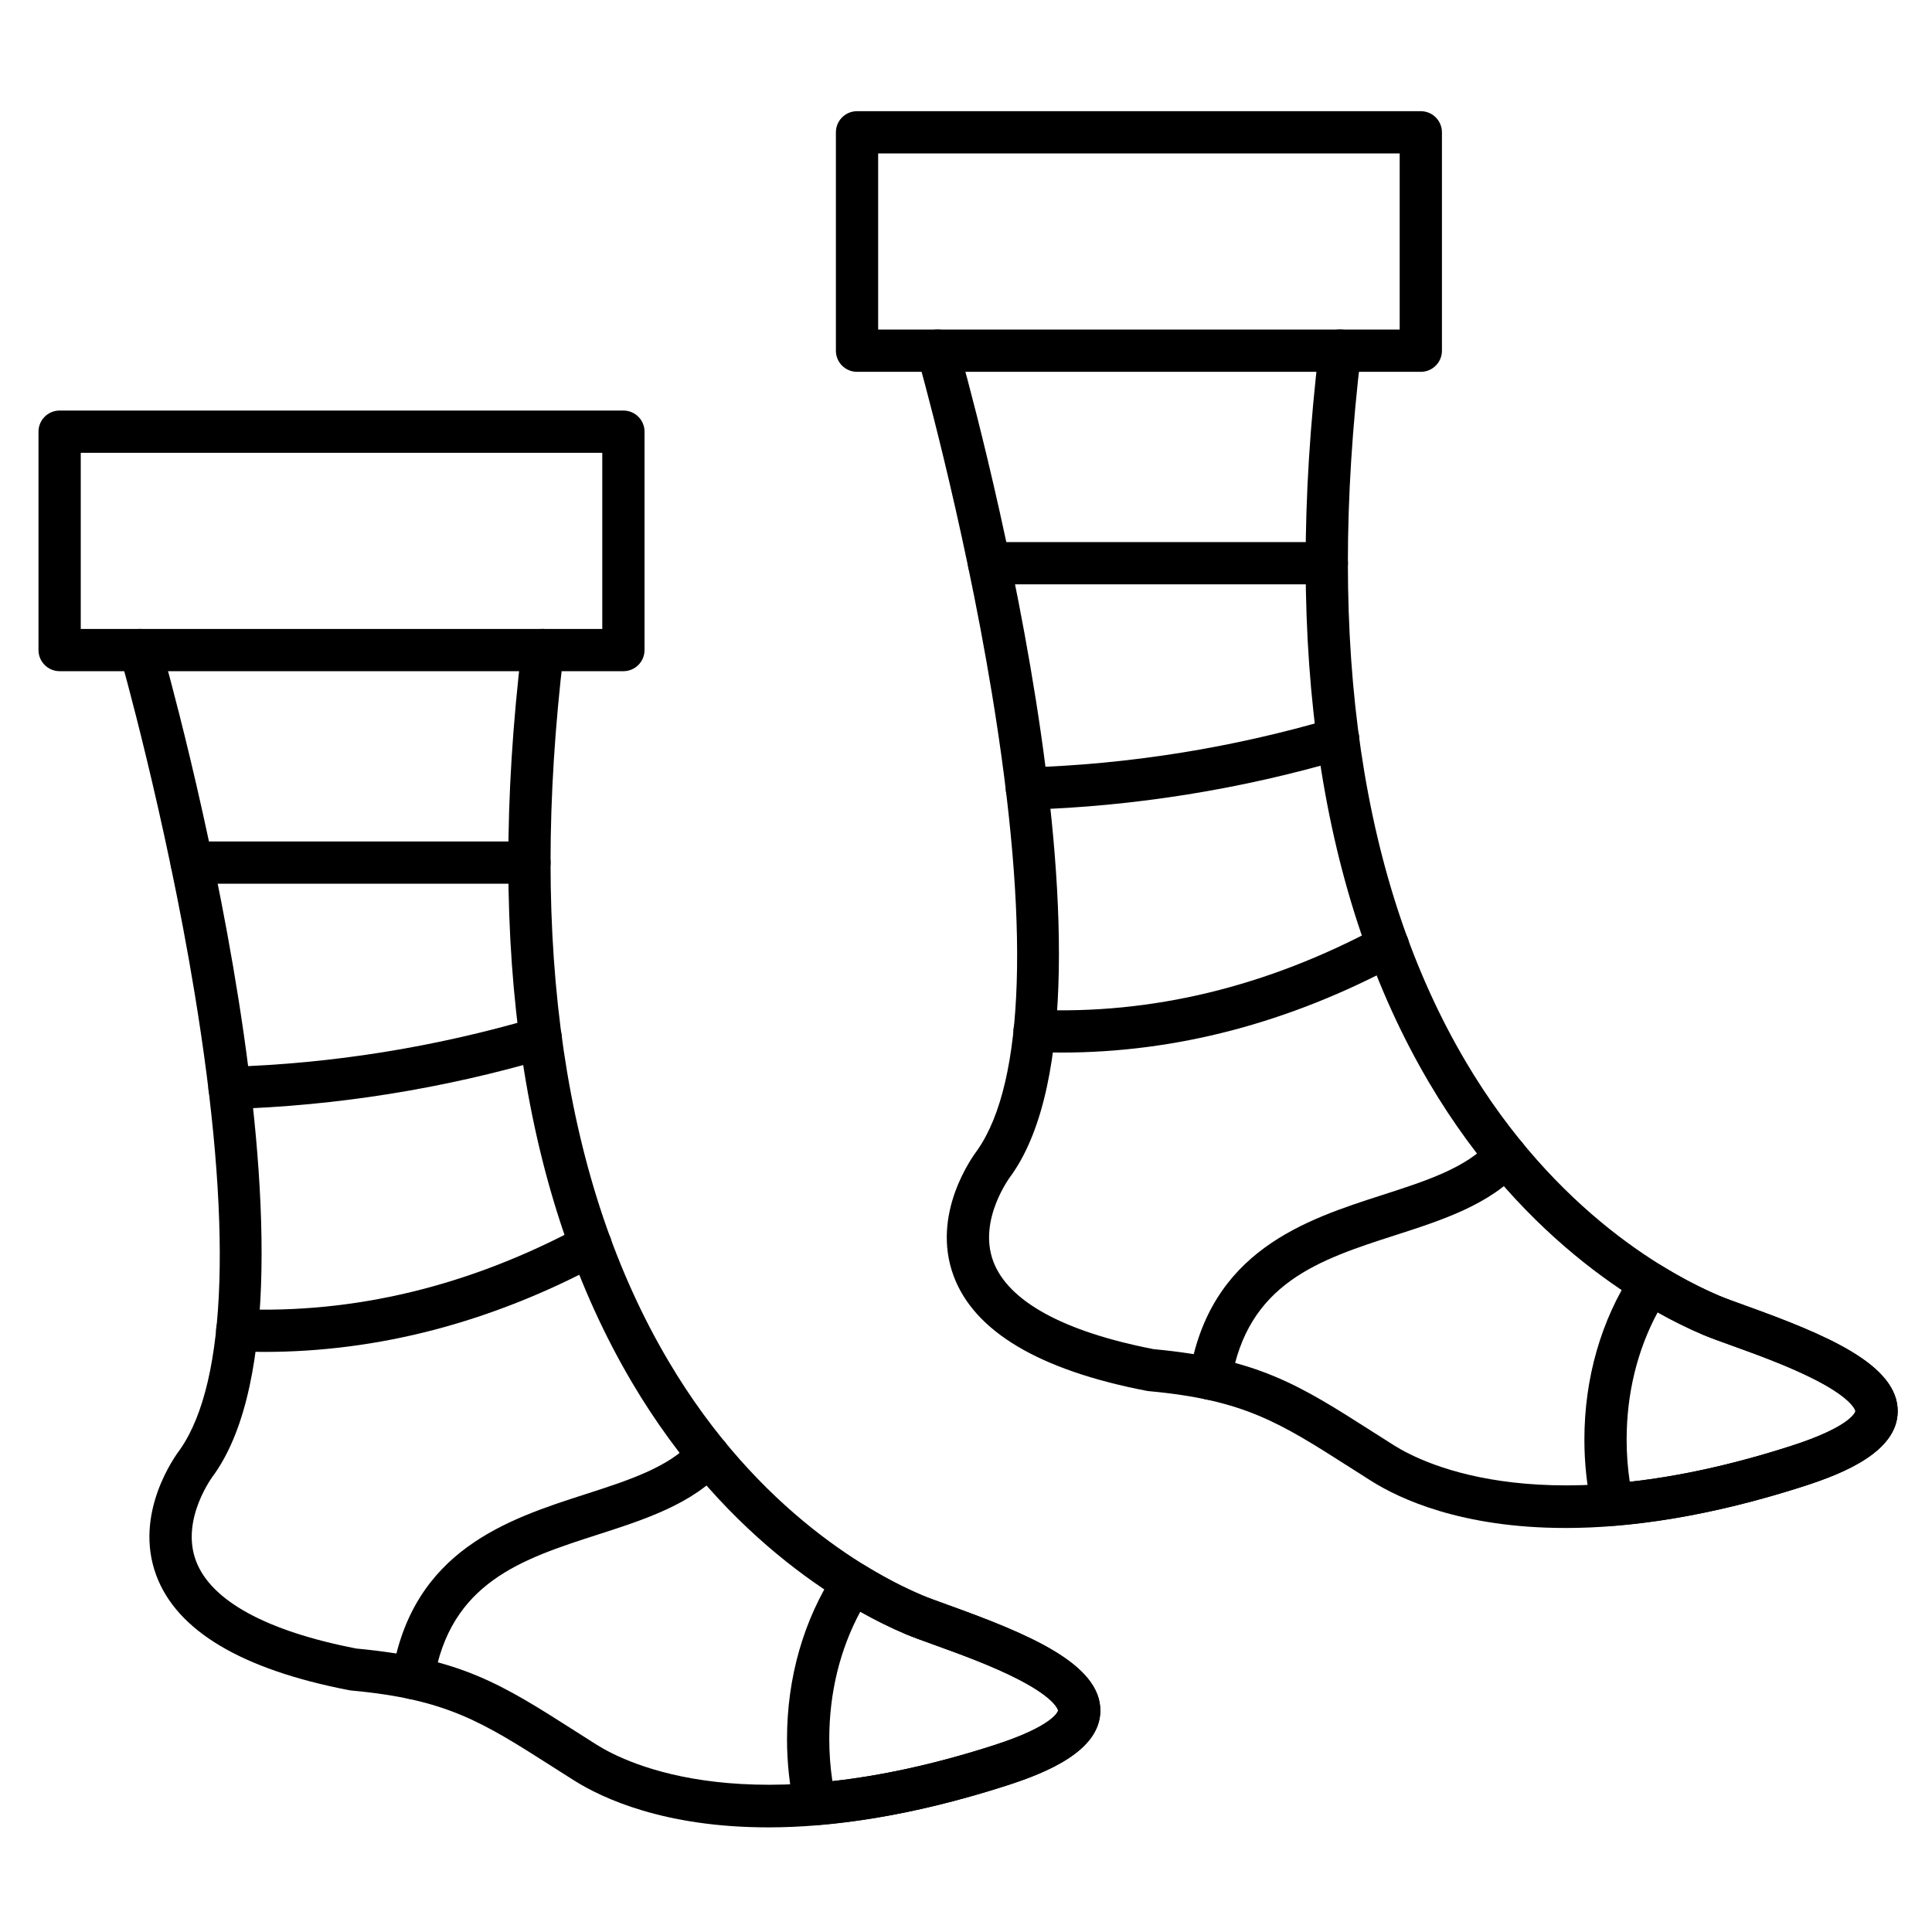 <?xml version="1.0" encoding="UTF-8"?>
<!-- Uploaded to: ICON Repo, www.iconrepo.com, Generator: ICON Repo Mixer Tools -->
<svg fill="#000000" width="800px" height="800px" version="1.1" viewBox="144 144 512 512" xmlns="http://www.w3.org/2000/svg">
 <g>
  <path d="m309.21 321.87h-149.41c-3.09 0-5.598-2.508-5.598-5.598v-57.875c0-3.09 2.508-5.598 5.598-5.598h149.41c3.09 0 5.598 2.508 5.598 5.598v57.875c0 3.09-2.508 5.598-5.598 5.598zm-143.81-11.195h138.21v-46.68h-138.21z"/>
  <path d="m284.32 378.19h-89.535c-3.09 0-5.598-2.508-5.598-5.598s2.508-5.598 5.598-5.598h89.535c3.09 0 5.598 2.508 5.598 5.598s-2.504 5.598-5.598 5.598z"/>
  <path d="m213.98 502.27c-2.445 0-4.894-0.051-7.344-0.152-3.09-0.129-5.488-2.738-5.359-5.828 0.129-3.09 2.707-5.5 5.828-5.359 30.762 1.293 61.301-6.082 90.773-21.906 2.723-1.465 6.117-0.441 7.582 2.285 1.461 2.723 0.441 6.117-2.285 7.582-28.93 15.527-58.898 23.379-89.195 23.379z"/>
  <path d="m204.83 437.92c-3.012 0-5.5-2.394-5.594-5.426-0.094-3.09 2.336-5.672 5.426-5.766 27.273-0.828 54.551-5.195 81.078-12.977 2.965-0.871 6.078 0.828 6.945 3.797 0.871 2.969-0.828 6.078-3.797 6.945-27.441 8.047-55.668 12.566-83.891 13.422-0.055 0.004-0.109 0.004-0.168 0.004z"/>
  <path d="m347.55 628.27c-27.496 0-43.953-7.723-51.445-12.453-1.988-1.258-3.875-2.457-5.68-3.609-18.668-11.902-28.035-17.875-53.312-20.203-0.184-0.016-0.367-0.043-0.547-0.078-28.492-5.492-45.707-15.742-51.16-30.461-6.074-16.395 4.965-31.594 6.379-33.445 12.512-18.086 13.824-59.875 3.785-120.87-7.738-47.023-19.641-88.918-19.758-89.336-0.848-2.973 0.871-6.07 3.844-6.922 2.973-0.848 6.07 0.871 6.922 3.844 1.988 6.961 48.328 171.08 14.316 219.8-0.066 0.094-0.133 0.188-0.203 0.273-0.078 0.102-8.949 11.648-4.758 22.828 3.965 10.574 18.656 18.609 42.488 23.242 27.773 2.594 38.539 9.457 58.027 21.883 1.793 1.145 3.664 2.336 5.637 3.582 8.383 5.293 40.758 20.949 105.36 0.141 16.172-5.207 16.961-9.133 16.961-9.172 0-0.027-0.395-3.004-10.266-8.137-7.195-3.742-16.195-6.984-22.766-9.352-3.086-1.113-5.527-1.992-7.277-2.731-13.309-5.629-47.031-23.406-72.637-66.781-28.973-49.082-38.793-114.59-29.184-194.71 0.367-3.07 3.156-5.269 6.227-4.891 3.07 0.367 5.262 3.156 4.891 6.227-9.309 77.621 0.016 140.77 27.711 187.69 23.91 40.508 55.07 56.969 67.355 62.164 1.469 0.621 3.898 1.496 6.711 2.512 21.43 7.719 40.645 15.688 40.434 28.211-0.18 10.523-14.199 16.246-24.723 19.637-25.562 8.23-46.516 11.121-63.332 11.121zm-151.25-96.938h0.012z"/>
  <path d="m360.02 627.68c-2.606 0-4.894-1.812-5.465-4.394-1.32-5.996-1.988-12.199-1.988-18.438 0-16.273 4.414-31.637 12.758-44.426 1.656-2.543 5.039-3.301 7.625-1.707 5.238 3.227 10.453 5.945 15.5 8.078 1.473 0.621 3.898 1.496 6.711 2.512 21.43 7.719 40.645 15.688 40.434 28.211-0.18 10.523-14.199 16.246-24.723 19.637-17.785 5.727-34.742 9.266-50.402 10.516-0.148 0.008-0.301 0.012-0.449 0.012zm11.957-56.551c-5.387 9.988-8.211 21.539-8.211 33.719 0 3.758 0.277 7.504 0.828 11.176 13.398-1.484 27.781-4.684 42.848-9.535 16.172-5.207 16.961-9.133 16.961-9.172 0-0.027-0.395-3.004-10.266-8.137-7.195-3.742-16.195-6.984-22.766-9.352-3.086-1.113-5.527-1.992-7.277-2.731-3.981-1.676-8.035-3.68-12.117-5.969z"/>
  <path d="m253.43 594.31c-0.297 0-0.602-0.023-0.906-0.074-3.051-0.496-5.125-3.371-4.629-6.422 5.371-33.055 30.777-41.238 51.191-47.816 11.434-3.684 22.23-7.164 28.445-14.117 2.059-2.309 5.598-2.504 7.902-0.441 2.305 2.059 2.504 5.598 0.441 7.902-8.238 9.215-21.008 13.332-33.359 17.312-20.211 6.512-39.301 12.664-43.57 38.957-0.445 2.746-2.82 4.699-5.516 4.699z"/>
  <path d="m520.53 242.54h-149.41c-3.09 0-5.598-2.508-5.598-5.598v-57.875c0-3.09 2.508-5.598 5.598-5.598h149.41c3.094 0 5.598 2.508 5.598 5.598v57.875c0 3.09-2.508 5.598-5.598 5.598zm-143.81-11.195h138.21v-46.68h-138.21z"/>
  <path d="m495.63 298.86h-89.539c-3.094 0-5.598-2.508-5.598-5.598 0-3.09 2.504-5.598 5.598-5.598h89.539c3.094 0 5.598 2.508 5.598 5.598 0 3.094-2.504 5.598-5.598 5.598z"/>
  <path d="m425.29 422.94c-2.445 0-4.891-0.051-7.34-0.152-3.09-0.129-5.488-2.738-5.359-5.828 0.129-3.09 2.777-5.473 5.828-5.359 30.762 1.301 61.305-6.086 90.773-21.906 2.723-1.461 6.117-0.441 7.582 2.285 1.465 2.723 0.441 6.117-2.285 7.582-28.926 15.527-58.898 23.379-89.199 23.379z"/>
  <path d="m416.14 358.59c-3.012 0-5.5-2.394-5.594-5.426-0.094-3.09 2.336-5.672 5.426-5.766 27.273-0.828 54.551-5.195 81.082-12.977 2.969-0.871 6.078 0.828 6.945 3.797 0.871 2.969-0.828 6.078-3.797 6.945-27.441 8.047-55.668 12.562-83.891 13.422-0.059 0.004-0.113 0.004-0.172 0.004z"/>
  <path d="m558.86 548.93c-27.5 0-43.953-7.719-51.445-12.453-1.988-1.258-3.879-2.461-5.684-3.613-18.664-11.902-28.031-17.875-53.309-20.199-0.184-0.02-0.367-0.043-0.547-0.078-28.492-5.492-45.703-15.742-51.16-30.461-6.074-16.395 4.965-31.594 6.379-33.445 12.512-18.086 13.824-59.875 3.781-120.87-7.738-47.023-19.641-88.918-19.758-89.336-0.848-2.973 0.871-6.07 3.844-6.922 2.977-0.848 6.07 0.871 6.922 3.844 1.988 6.961 48.328 171.08 14.316 219.8-0.066 0.094-0.133 0.184-0.203 0.273-0.078 0.102-8.949 11.648-4.758 22.828 3.965 10.574 18.652 18.609 42.488 23.242 27.77 2.594 38.535 9.457 58.023 21.883 1.793 1.145 3.664 2.336 5.641 3.586 8.383 5.293 40.758 20.949 105.36 0.141 16.172-5.207 16.961-9.133 16.961-9.172 0-0.027-0.395-3.004-10.266-8.137-7.195-3.742-16.195-6.984-22.766-9.352-3.09-1.113-5.527-1.992-7.281-2.734-13.309-5.629-47.031-23.402-72.637-66.781-28.973-49.082-38.793-114.59-29.184-194.71 0.367-3.07 3.152-5.262 6.227-4.891 3.07 0.367 5.258 3.156 4.891 6.227-9.309 77.621 0.016 140.77 27.711 187.69 23.91 40.508 55.07 56.969 67.355 62.164 1.469 0.621 3.898 1.496 6.715 2.512 21.43 7.719 40.645 15.684 40.43 28.211-0.18 10.52-14.199 16.246-24.727 19.637-25.551 8.234-46.504 11.121-63.324 11.121zm-151.25-96.934h0.012z"/>
  <path d="m571.33 548.35c-2.606 0-4.894-1.812-5.465-4.398-1.32-6-1.984-12.203-1.984-18.438 0-16.273 4.414-31.637 12.758-44.43 1.656-2.543 5.039-3.297 7.625-1.707 5.234 3.223 10.449 5.938 15.504 8.078 1.469 0.621 3.898 1.496 6.711 2.512 21.43 7.719 40.645 15.684 40.43 28.211-0.18 10.52-14.199 16.246-24.723 19.637-17.789 5.727-34.746 9.266-50.406 10.516-0.152 0.016-0.301 0.02-0.449 0.02zm11.957-56.555c-5.387 9.988-8.211 21.539-8.211 33.719 0 3.758 0.277 7.5 0.828 11.176 13.395-1.48 27.781-4.684 42.848-9.535 16.172-5.207 16.961-9.133 16.961-9.168 0-0.027-0.395-3.004-10.266-8.137-7.195-3.742-16.195-6.984-22.766-9.352-3.09-1.113-5.527-1.992-7.281-2.734-3.981-1.68-8.039-3.68-12.113-5.969z"/>
  <path d="m464.73 514.98c-0.301 0-0.602-0.023-0.906-0.074-3.051-0.496-5.125-3.371-4.629-6.422 5.367-33.051 30.773-41.238 51.188-47.816 11.434-3.684 22.234-7.164 28.449-14.117 2.059-2.305 5.598-2.504 7.902-0.441 2.305 2.059 2.504 5.598 0.441 7.902-8.238 9.215-21.012 13.332-33.359 17.312-20.211 6.512-39.301 12.664-43.57 38.957-0.441 2.746-2.816 4.699-5.516 4.699z"/>
 </g>
</svg>